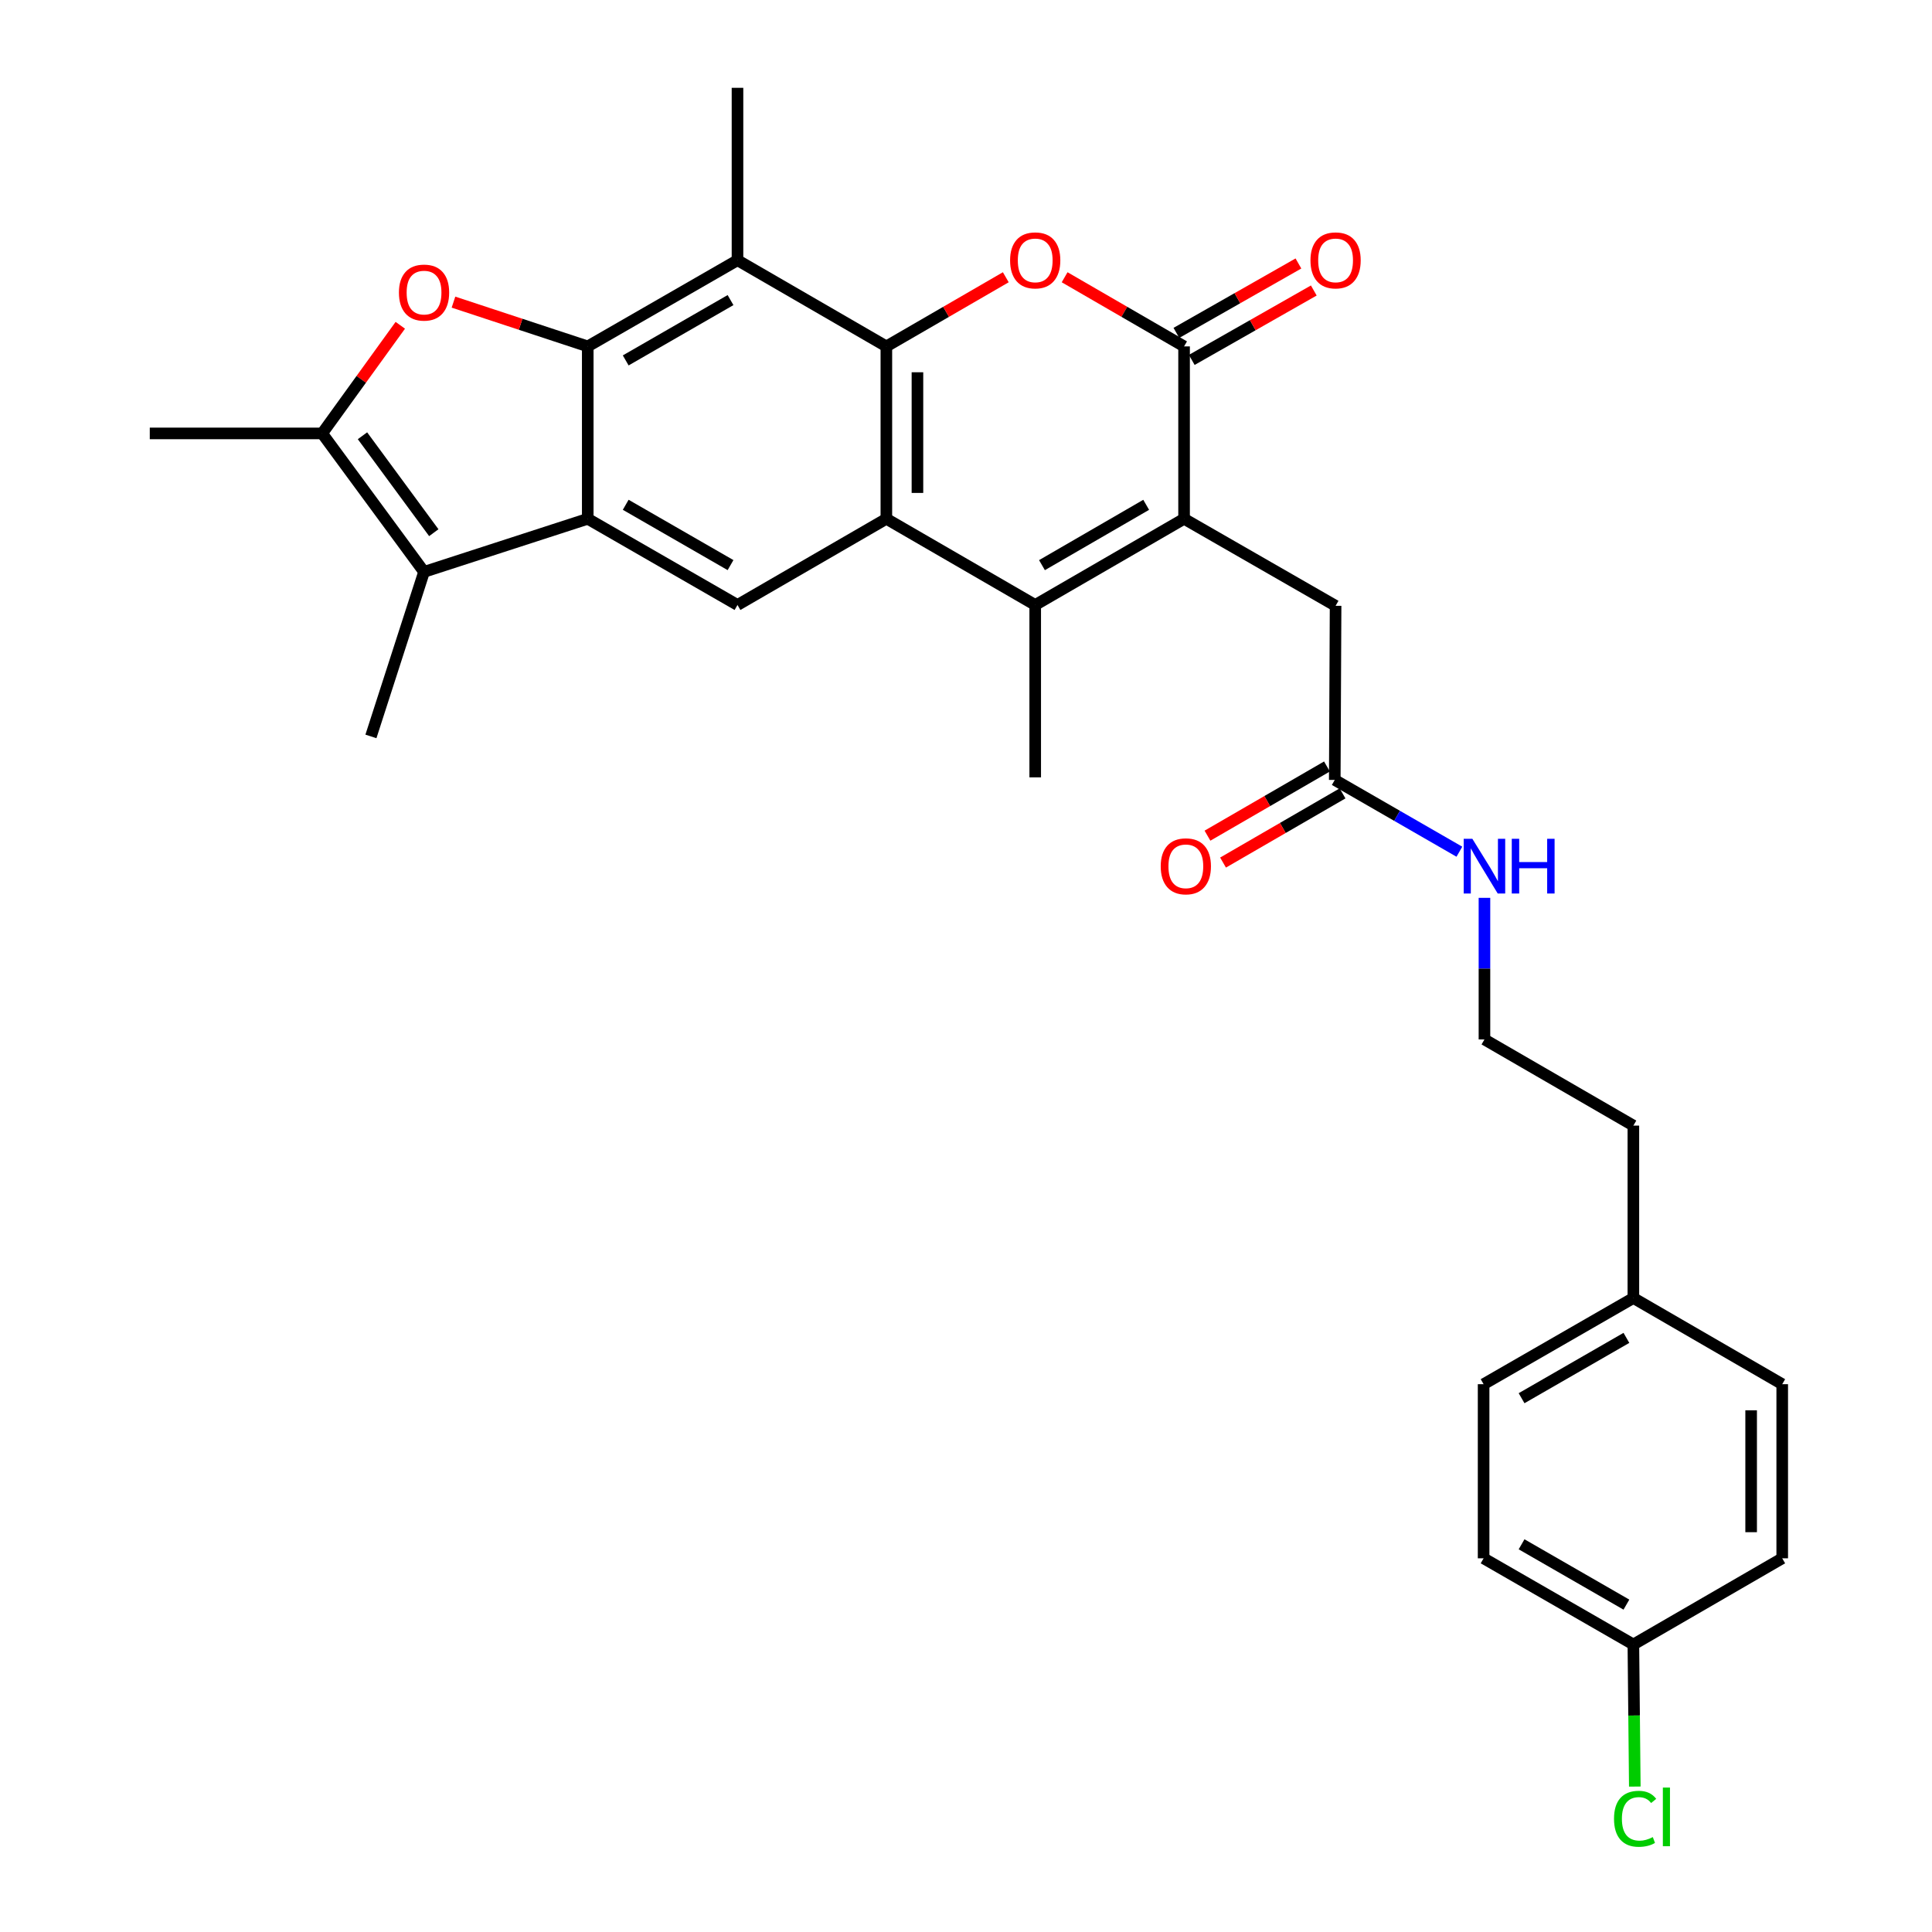 <?xml version='1.0' encoding='iso-8859-1'?>
<svg version='1.1' baseProfile='full'
              xmlns='http://www.w3.org/2000/svg'
                      xmlns:rdkit='http://www.rdkit.org/xml'
                      xmlns:xlink='http://www.w3.org/1999/xlink'
                  xml:space='preserve'
width='1000px' height='1000px' viewBox='0 0 1000 1000'>
<!-- END OF HEADER -->
<rect style='opacity:1.0;fill:#FFFFFF;stroke:none' width='1000' height='1000' x='0' y='0'> </rect>
<path class='bond-1' d='M 458.779,179.299 L 458.779,268.526' style='fill:none;fill-rule:evenodd;stroke:#000000;stroke-width:6px;stroke-linecap:butt;stroke-linejoin:miter;stroke-opacity:1' />
<path class='bond-1' d='M 474.867,192.683 L 474.867,255.142' style='fill:none;fill-rule:evenodd;stroke:#000000;stroke-width:6px;stroke-linecap:butt;stroke-linejoin:miter;stroke-opacity:1' />
<path class='bond-5' d='M 458.779,179.299 L 489.688,161.403' style='fill:none;fill-rule:evenodd;stroke:#000000;stroke-width:6px;stroke-linecap:butt;stroke-linejoin:miter;stroke-opacity:1' />
<path class='bond-5' d='M 489.688,161.403 L 520.597,143.506' style='fill:none;fill-rule:evenodd;stroke:#FF0000;stroke-width:6px;stroke-linecap:butt;stroke-linejoin:miter;stroke-opacity:1' />
<path class='bond-8' d='M 458.779,179.299 L 381.725,134.69' style='fill:none;fill-rule:evenodd;stroke:#000000;stroke-width:6px;stroke-linecap:butt;stroke-linejoin:miter;stroke-opacity:1' />
<path class='bond-0' d='M 304.216,179.299 L 381.725,134.69' style='fill:none;fill-rule:evenodd;stroke:#000000;stroke-width:6px;stroke-linecap:butt;stroke-linejoin:miter;stroke-opacity:1' />
<path class='bond-0' d='M 323.867,186.552 L 378.124,155.325' style='fill:none;fill-rule:evenodd;stroke:#000000;stroke-width:6px;stroke-linecap:butt;stroke-linejoin:miter;stroke-opacity:1' />
<path class='bond-2' d='M 304.216,179.299 L 304.216,268.526' style='fill:none;fill-rule:evenodd;stroke:#000000;stroke-width:6px;stroke-linecap:butt;stroke-linejoin:miter;stroke-opacity:1' />
<path class='bond-7' d='M 304.216,179.299 L 269.466,167.84' style='fill:none;fill-rule:evenodd;stroke:#000000;stroke-width:6px;stroke-linecap:butt;stroke-linejoin:miter;stroke-opacity:1' />
<path class='bond-7' d='M 269.466,167.84 L 234.715,156.382' style='fill:none;fill-rule:evenodd;stroke:#FF0000;stroke-width:6px;stroke-linecap:butt;stroke-linejoin:miter;stroke-opacity:1' />
<path class='bond-4' d='M 458.779,268.526 L 535.823,313.135' style='fill:none;fill-rule:evenodd;stroke:#000000;stroke-width:6px;stroke-linecap:butt;stroke-linejoin:miter;stroke-opacity:1' />
<path class='bond-11' d='M 458.779,268.526 L 381.725,313.135' style='fill:none;fill-rule:evenodd;stroke:#000000;stroke-width:6px;stroke-linecap:butt;stroke-linejoin:miter;stroke-opacity:1' />
<path class='bond-9' d='M 304.216,268.526 L 219.485,296.001' style='fill:none;fill-rule:evenodd;stroke:#000000;stroke-width:6px;stroke-linecap:butt;stroke-linejoin:miter;stroke-opacity:1' />
<path class='bond-30' d='M 304.216,268.526 L 381.725,313.135' style='fill:none;fill-rule:evenodd;stroke:#000000;stroke-width:6px;stroke-linecap:butt;stroke-linejoin:miter;stroke-opacity:1' />
<path class='bond-30' d='M 323.867,261.274 L 378.124,292.5' style='fill:none;fill-rule:evenodd;stroke:#000000;stroke-width:6px;stroke-linecap:butt;stroke-linejoin:miter;stroke-opacity:1' />
<path class='bond-3' d='M 612.876,268.526 L 612.876,179.299' style='fill:none;fill-rule:evenodd;stroke:#000000;stroke-width:6px;stroke-linecap:butt;stroke-linejoin:miter;stroke-opacity:1' />
<path class='bond-12' d='M 612.876,268.526 L 691.297,313.573' style='fill:none;fill-rule:evenodd;stroke:#000000;stroke-width:6px;stroke-linecap:butt;stroke-linejoin:miter;stroke-opacity:1' />
<path class='bond-31' d='M 612.876,268.526 L 535.823,313.135' style='fill:none;fill-rule:evenodd;stroke:#000000;stroke-width:6px;stroke-linecap:butt;stroke-linejoin:miter;stroke-opacity:1' />
<path class='bond-31' d='M 593.258,261.294 L 539.32,292.52' style='fill:none;fill-rule:evenodd;stroke:#000000;stroke-width:6px;stroke-linecap:butt;stroke-linejoin:miter;stroke-opacity:1' />
<path class='bond-17' d='M 535.823,313.135 L 535.823,402.362' style='fill:none;fill-rule:evenodd;stroke:#000000;stroke-width:6px;stroke-linecap:butt;stroke-linejoin:miter;stroke-opacity:1' />
<path class='bond-6' d='M 551.049,143.505 L 581.963,161.402' style='fill:none;fill-rule:evenodd;stroke:#FF0000;stroke-width:6px;stroke-linecap:butt;stroke-linejoin:miter;stroke-opacity:1' />
<path class='bond-6' d='M 581.963,161.402 L 612.876,179.299' style='fill:none;fill-rule:evenodd;stroke:#000000;stroke-width:6px;stroke-linecap:butt;stroke-linejoin:miter;stroke-opacity:1' />
<path class='bond-14' d='M 616.854,186.291 L 648.436,168.326' style='fill:none;fill-rule:evenodd;stroke:#000000;stroke-width:6px;stroke-linecap:butt;stroke-linejoin:miter;stroke-opacity:1' />
<path class='bond-14' d='M 648.436,168.326 L 680.019,150.36' style='fill:none;fill-rule:evenodd;stroke:#FF0000;stroke-width:6px;stroke-linecap:butt;stroke-linejoin:miter;stroke-opacity:1' />
<path class='bond-14' d='M 608.899,172.307 L 640.482,154.342' style='fill:none;fill-rule:evenodd;stroke:#000000;stroke-width:6px;stroke-linecap:butt;stroke-linejoin:miter;stroke-opacity:1' />
<path class='bond-14' d='M 640.482,154.342 L 672.064,136.376' style='fill:none;fill-rule:evenodd;stroke:#FF0000;stroke-width:6px;stroke-linecap:butt;stroke-linejoin:miter;stroke-opacity:1' />
<path class='bond-10' d='M 207.193,168.37 L 186.972,196.354' style='fill:none;fill-rule:evenodd;stroke:#FF0000;stroke-width:6px;stroke-linecap:butt;stroke-linejoin:miter;stroke-opacity:1' />
<path class='bond-10' d='M 186.972,196.354 L 166.751,224.337' style='fill:none;fill-rule:evenodd;stroke:#000000;stroke-width:6px;stroke-linecap:butt;stroke-linejoin:miter;stroke-opacity:1' />
<path class='bond-19' d='M 381.725,134.69 L 381.725,45.455' style='fill:none;fill-rule:evenodd;stroke:#000000;stroke-width:6px;stroke-linecap:butt;stroke-linejoin:miter;stroke-opacity:1' />
<path class='bond-20' d='M 219.485,296.001 L 191.992,381.17' style='fill:none;fill-rule:evenodd;stroke:#000000;stroke-width:6px;stroke-linecap:butt;stroke-linejoin:miter;stroke-opacity:1' />
<path class='bond-32' d='M 219.485,296.001 L 166.751,224.337' style='fill:none;fill-rule:evenodd;stroke:#000000;stroke-width:6px;stroke-linecap:butt;stroke-linejoin:miter;stroke-opacity:1' />
<path class='bond-32' d='M 224.533,275.716 L 187.62,225.552' style='fill:none;fill-rule:evenodd;stroke:#000000;stroke-width:6px;stroke-linecap:butt;stroke-linejoin:miter;stroke-opacity:1' />
<path class='bond-22' d='M 166.751,224.337 L 77.525,224.337' style='fill:none;fill-rule:evenodd;stroke:#000000;stroke-width:6px;stroke-linecap:butt;stroke-linejoin:miter;stroke-opacity:1' />
<path class='bond-13' d='M 691.297,313.573 L 690.868,403.693' style='fill:none;fill-rule:evenodd;stroke:#000000;stroke-width:6px;stroke-linecap:butt;stroke-linejoin:miter;stroke-opacity:1' />
<path class='bond-15' d='M 686.838,396.732 L 655.911,414.637' style='fill:none;fill-rule:evenodd;stroke:#000000;stroke-width:6px;stroke-linecap:butt;stroke-linejoin:miter;stroke-opacity:1' />
<path class='bond-15' d='M 655.911,414.637 L 624.984,432.543' style='fill:none;fill-rule:evenodd;stroke:#FF0000;stroke-width:6px;stroke-linecap:butt;stroke-linejoin:miter;stroke-opacity:1' />
<path class='bond-15' d='M 694.899,410.655 L 663.972,428.56' style='fill:none;fill-rule:evenodd;stroke:#000000;stroke-width:6px;stroke-linecap:butt;stroke-linejoin:miter;stroke-opacity:1' />
<path class='bond-15' d='M 663.972,428.56 L 633.045,446.466' style='fill:none;fill-rule:evenodd;stroke:#FF0000;stroke-width:6px;stroke-linecap:butt;stroke-linejoin:miter;stroke-opacity:1' />
<path class='bond-16' d='M 690.868,403.693 L 723.122,422.27' style='fill:none;fill-rule:evenodd;stroke:#000000;stroke-width:6px;stroke-linecap:butt;stroke-linejoin:miter;stroke-opacity:1' />
<path class='bond-16' d='M 723.122,422.27 L 755.375,440.847' style='fill:none;fill-rule:evenodd;stroke:#0000FF;stroke-width:6px;stroke-linecap:butt;stroke-linejoin:miter;stroke-opacity:1' />
<path class='bond-28' d='M 768.351,464.722 L 768.351,501.367' style='fill:none;fill-rule:evenodd;stroke:#0000FF;stroke-width:6px;stroke-linecap:butt;stroke-linejoin:miter;stroke-opacity:1' />
<path class='bond-28' d='M 768.351,501.367 L 768.351,538.012' style='fill:none;fill-rule:evenodd;stroke:#000000;stroke-width:6px;stroke-linecap:butt;stroke-linejoin:miter;stroke-opacity:1' />
<path class='bond-18' d='M 845.431,851.186 L 767.913,806.577' style='fill:none;fill-rule:evenodd;stroke:#000000;stroke-width:6px;stroke-linecap:butt;stroke-linejoin:miter;stroke-opacity:1' />
<path class='bond-18' d='M 841.828,830.55 L 787.565,799.324' style='fill:none;fill-rule:evenodd;stroke:#000000;stroke-width:6px;stroke-linecap:butt;stroke-linejoin:miter;stroke-opacity:1' />
<path class='bond-23' d='M 845.431,851.186 L 845.803,887.958' style='fill:none;fill-rule:evenodd;stroke:#000000;stroke-width:6px;stroke-linecap:butt;stroke-linejoin:miter;stroke-opacity:1' />
<path class='bond-23' d='M 845.803,887.958 L 846.175,924.731' style='fill:none;fill-rule:evenodd;stroke:#00CC00;stroke-width:6px;stroke-linecap:butt;stroke-linejoin:miter;stroke-opacity:1' />
<path class='bond-33' d='M 845.431,851.186 L 922.475,806.577' style='fill:none;fill-rule:evenodd;stroke:#000000;stroke-width:6px;stroke-linecap:butt;stroke-linejoin:miter;stroke-opacity:1' />
<path class='bond-21' d='M 845.431,671.847 L 845.431,582.612' style='fill:none;fill-rule:evenodd;stroke:#000000;stroke-width:6px;stroke-linecap:butt;stroke-linejoin:miter;stroke-opacity:1' />
<path class='bond-26' d='M 845.431,671.847 L 922.475,716.456' style='fill:none;fill-rule:evenodd;stroke:#000000;stroke-width:6px;stroke-linecap:butt;stroke-linejoin:miter;stroke-opacity:1' />
<path class='bond-27' d='M 845.431,671.847 L 767.913,716.456' style='fill:none;fill-rule:evenodd;stroke:#000000;stroke-width:6px;stroke-linecap:butt;stroke-linejoin:miter;stroke-opacity:1' />
<path class='bond-27' d='M 841.828,692.483 L 787.565,723.709' style='fill:none;fill-rule:evenodd;stroke:#000000;stroke-width:6px;stroke-linecap:butt;stroke-linejoin:miter;stroke-opacity:1' />
<path class='bond-24' d='M 922.475,806.577 L 922.475,716.456' style='fill:none;fill-rule:evenodd;stroke:#000000;stroke-width:6px;stroke-linecap:butt;stroke-linejoin:miter;stroke-opacity:1' />
<path class='bond-24' d='M 906.387,793.059 L 906.387,729.974' style='fill:none;fill-rule:evenodd;stroke:#000000;stroke-width:6px;stroke-linecap:butt;stroke-linejoin:miter;stroke-opacity:1' />
<path class='bond-25' d='M 767.913,806.577 L 767.913,716.456' style='fill:none;fill-rule:evenodd;stroke:#000000;stroke-width:6px;stroke-linecap:butt;stroke-linejoin:miter;stroke-opacity:1' />
<path class='bond-29' d='M 768.351,538.012 L 845.431,582.612' style='fill:none;fill-rule:evenodd;stroke:#000000;stroke-width:6px;stroke-linecap:butt;stroke-linejoin:miter;stroke-opacity:1' />
<path  class='atom-6' d='M 522.823 134.77
Q 522.823 127.97, 526.183 124.17
Q 529.543 120.37, 535.823 120.37
Q 542.103 120.37, 545.463 124.17
Q 548.823 127.97, 548.823 134.77
Q 548.823 141.65, 545.423 145.57
Q 542.023 149.45, 535.823 149.45
Q 529.583 149.45, 526.183 145.57
Q 522.823 141.69, 522.823 134.77
M 535.823 146.25
Q 540.143 146.25, 542.463 143.37
Q 544.823 140.45, 544.823 134.77
Q 544.823 129.21, 542.463 126.41
Q 540.143 123.57, 535.823 123.57
Q 531.503 123.57, 529.143 126.37
Q 526.823 129.17, 526.823 134.77
Q 526.823 140.49, 529.143 143.37
Q 531.503 146.25, 535.823 146.25
' fill='#FF0000'/>
<path  class='atom-8' d='M 206.485 151.439
Q 206.485 144.639, 209.845 140.839
Q 213.205 137.039, 219.485 137.039
Q 225.765 137.039, 229.125 140.839
Q 232.485 144.639, 232.485 151.439
Q 232.485 158.319, 229.085 162.239
Q 225.685 166.119, 219.485 166.119
Q 213.245 166.119, 209.845 162.239
Q 206.485 158.359, 206.485 151.439
M 219.485 162.919
Q 223.805 162.919, 226.125 160.039
Q 228.485 157.119, 228.485 151.439
Q 228.485 145.879, 226.125 143.079
Q 223.805 140.239, 219.485 140.239
Q 215.165 140.239, 212.805 143.039
Q 210.485 145.839, 210.485 151.439
Q 210.485 157.159, 212.805 160.039
Q 215.165 162.919, 219.485 162.919
' fill='#FF0000'/>
<path  class='atom-15' d='M 678.297 134.77
Q 678.297 127.97, 681.657 124.17
Q 685.017 120.37, 691.297 120.37
Q 697.577 120.37, 700.937 124.17
Q 704.297 127.97, 704.297 134.77
Q 704.297 141.65, 700.897 145.57
Q 697.497 149.45, 691.297 149.45
Q 685.057 149.45, 681.657 145.57
Q 678.297 141.69, 678.297 134.77
M 691.297 146.25
Q 695.617 146.25, 697.937 143.37
Q 700.297 140.45, 700.297 134.77
Q 700.297 129.21, 697.937 126.41
Q 695.617 123.57, 691.297 123.57
Q 686.977 123.57, 684.617 126.37
Q 682.297 129.17, 682.297 134.77
Q 682.297 140.49, 684.617 143.37
Q 686.977 146.25, 691.297 146.25
' fill='#FF0000'/>
<path  class='atom-16' d='M 600.788 448.4
Q 600.788 441.6, 604.148 437.8
Q 607.508 434, 613.788 434
Q 620.068 434, 623.428 437.8
Q 626.788 441.6, 626.788 448.4
Q 626.788 455.28, 623.388 459.2
Q 619.988 463.08, 613.788 463.08
Q 607.548 463.08, 604.148 459.2
Q 600.788 455.32, 600.788 448.4
M 613.788 459.88
Q 618.108 459.88, 620.428 457
Q 622.788 454.08, 622.788 448.4
Q 622.788 442.84, 620.428 440.04
Q 618.108 437.2, 613.788 437.2
Q 609.468 437.2, 607.108 440
Q 604.788 442.8, 604.788 448.4
Q 604.788 454.12, 607.108 457
Q 609.468 459.88, 613.788 459.88
' fill='#FF0000'/>
<path  class='atom-17' d='M 762.091 434.16
L 771.371 449.16
Q 772.291 450.64, 773.771 453.32
Q 775.251 456, 775.331 456.16
L 775.331 434.16
L 779.091 434.16
L 779.091 462.48
L 775.211 462.48
L 765.251 446.08
Q 764.091 444.16, 762.851 441.96
Q 761.651 439.76, 761.291 439.08
L 761.291 462.48
L 757.611 462.48
L 757.611 434.16
L 762.091 434.16
' fill='#0000FF'/>
<path  class='atom-17' d='M 782.491 434.16
L 786.331 434.16
L 786.331 446.2
L 800.811 446.2
L 800.811 434.16
L 804.651 434.16
L 804.651 462.48
L 800.811 462.48
L 800.811 449.4
L 786.331 449.4
L 786.331 462.48
L 782.491 462.48
L 782.491 434.16
' fill='#0000FF'/>
<path  class='atom-24' d='M 835.414 941.402
Q 835.414 934.362, 838.694 930.682
Q 842.014 926.962, 848.294 926.962
Q 854.134 926.962, 857.254 931.082
L 854.614 933.242
Q 852.334 930.242, 848.294 930.242
Q 844.014 930.242, 841.734 933.122
Q 839.494 935.962, 839.494 941.402
Q 839.494 947.002, 841.814 949.882
Q 844.174 952.762, 848.734 952.762
Q 851.854 952.762, 855.494 950.882
L 856.614 953.882
Q 855.134 954.842, 852.894 955.402
Q 850.654 955.962, 848.174 955.962
Q 842.014 955.962, 838.694 952.202
Q 835.414 948.442, 835.414 941.402
' fill='#00CC00'/>
<path  class='atom-24' d='M 860.694 925.242
L 864.374 925.242
L 864.374 955.602
L 860.694 955.602
L 860.694 925.242
' fill='#00CC00'/>
</svg>
